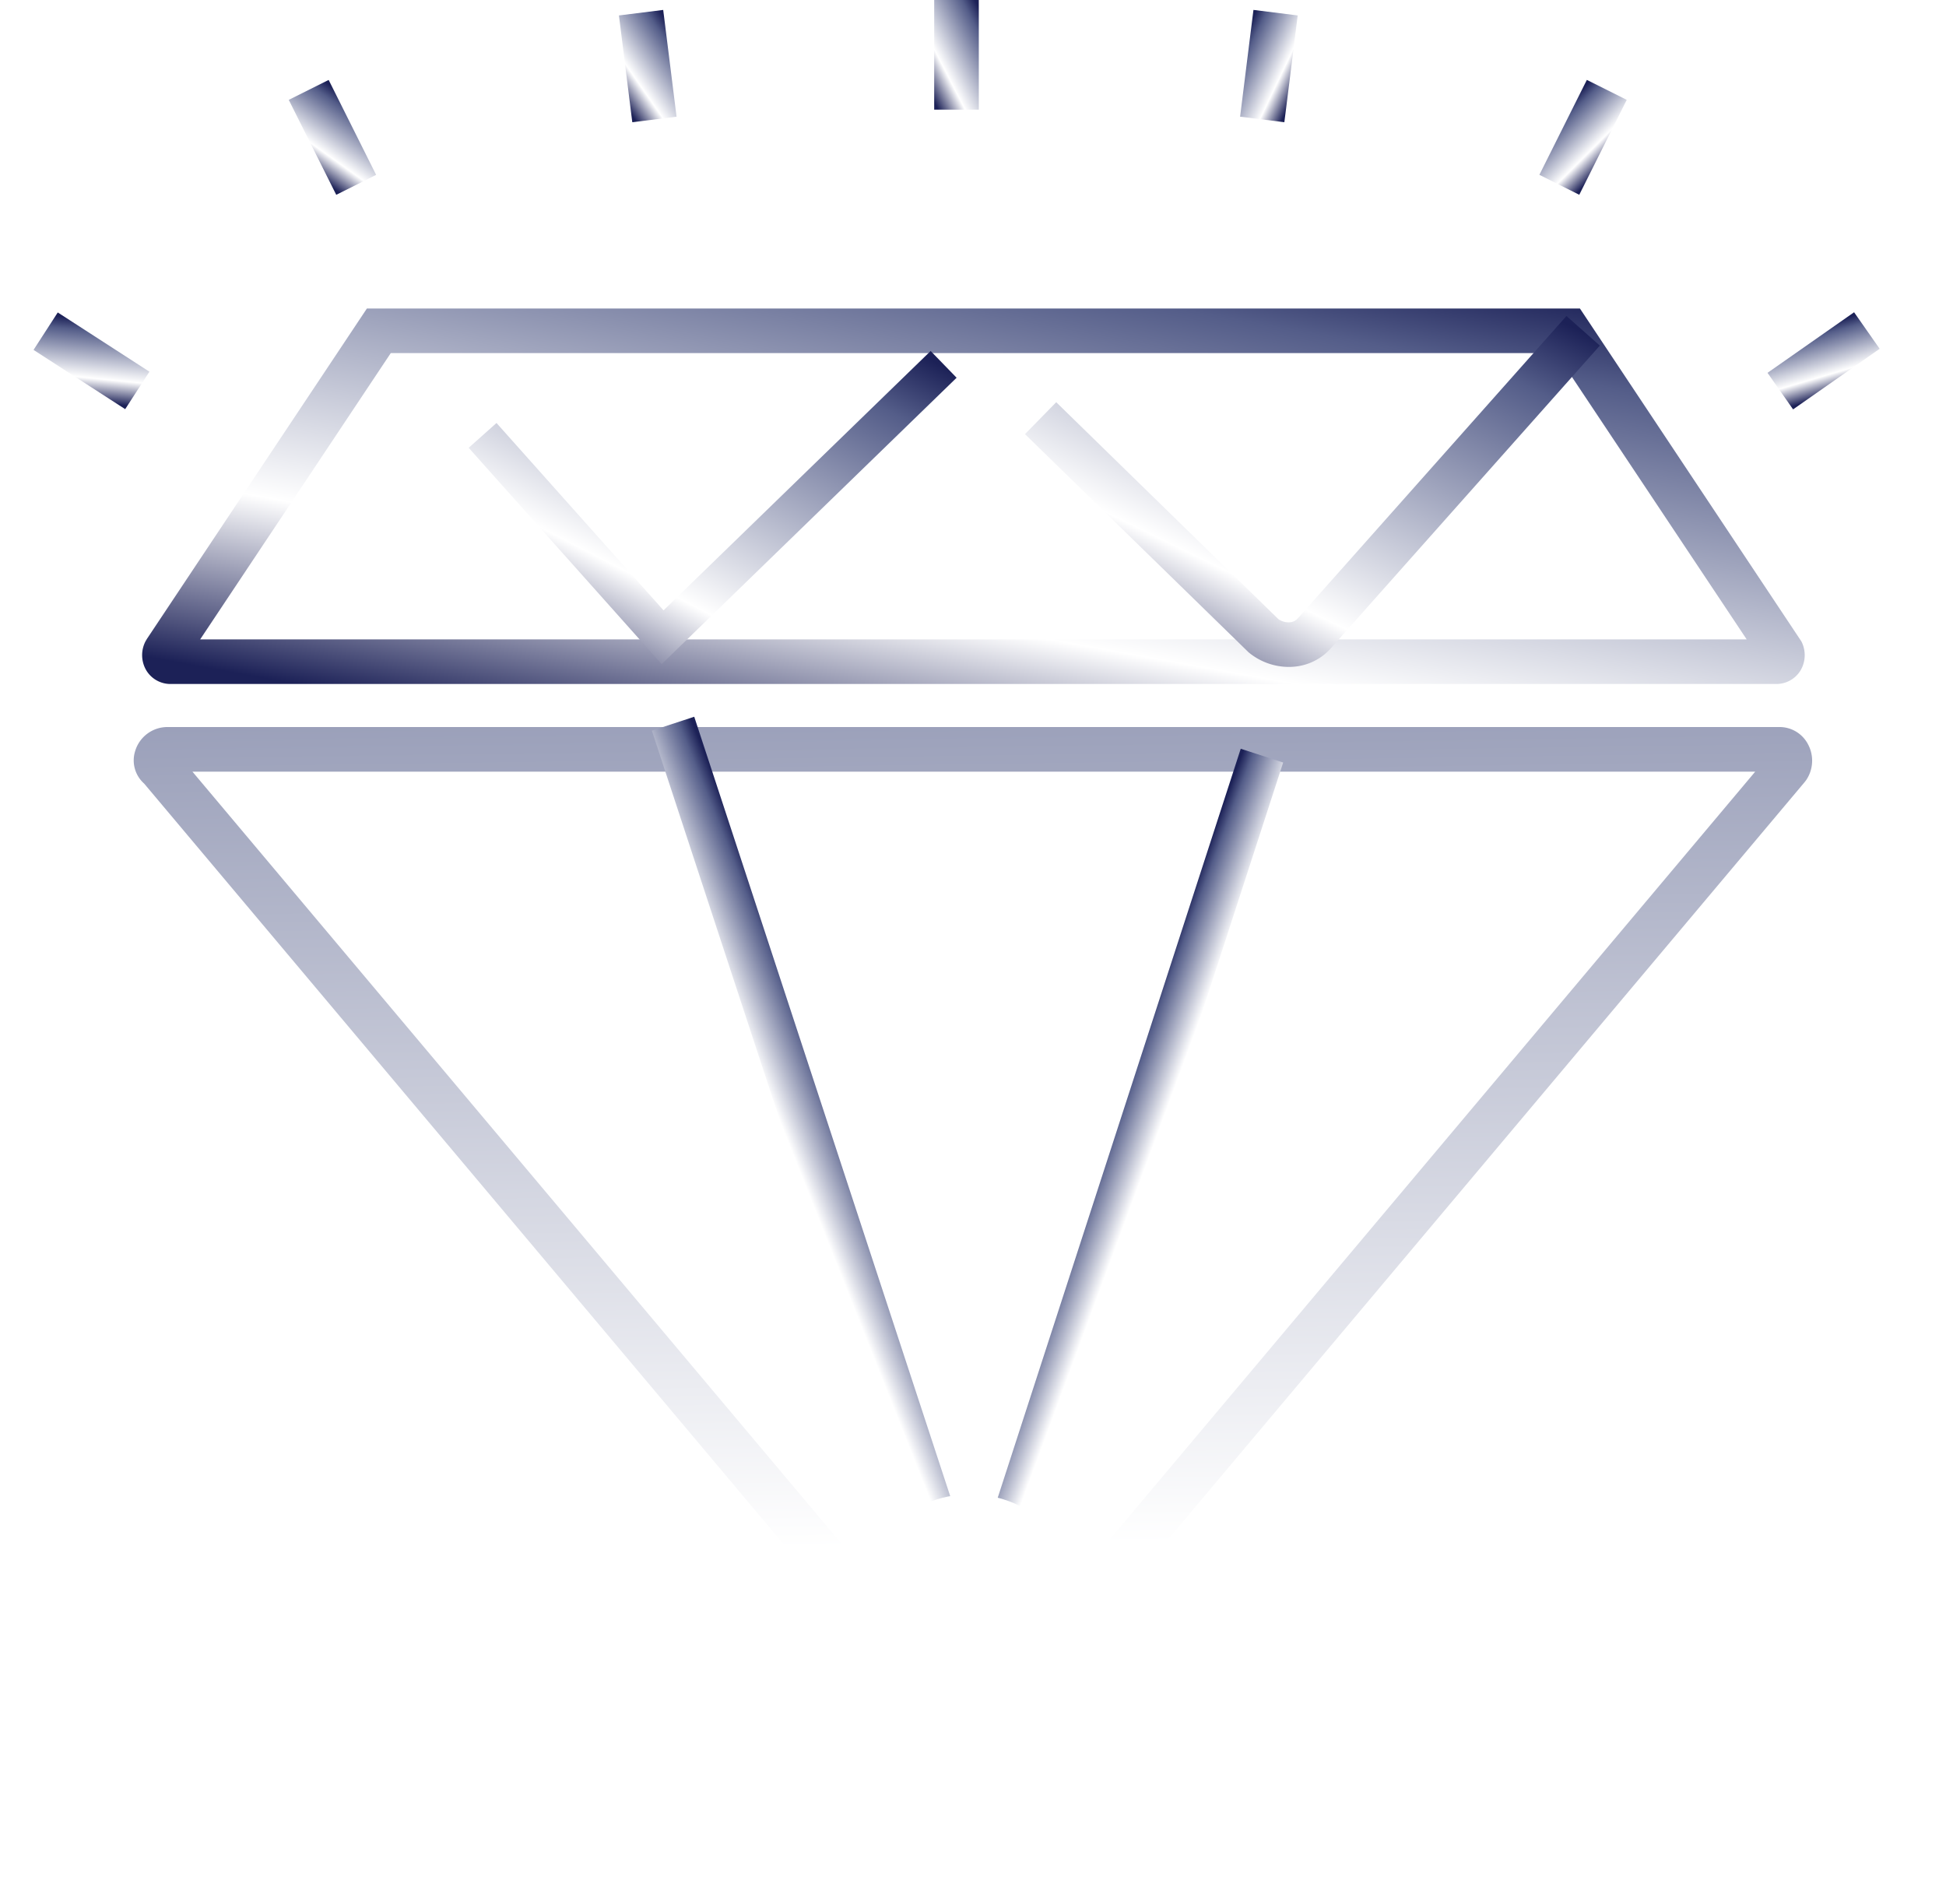 <svg xmlns="http://www.w3.org/2000/svg" xmlns:xlink="http://www.w3.org/1999/xlink" width="87.254" height="85.38" viewBox="0 0 87.254 85.38">
  <defs>
    <linearGradient id="linear-gradient" x1="0.088" y1="1" x2="0.895" y2="-0.015" gradientUnits="objectBoundingBox">
      <stop offset="0" stop-color="#1c2157"/>
      <stop offset="0.291" stop-color="#fff"/>
      <stop offset="0.86" stop-color="#545d89"/>
      <stop offset="1" stop-color="#1c2157"/>
    </linearGradient>
    <linearGradient id="linear-gradient-2" x1="0.5" y1="0.886" x2="0.478" y2="-0.378" gradientUnits="objectBoundingBox">
      <stop offset="0" stop-color="#fff"/>
      <stop offset="0.57" stop-color="#545d89"/>
      <stop offset="1" stop-color="#1c2157"/>
    </linearGradient>
    <filter id="Path_47168" x="0" y="26.598" width="87.254" height="58.782" filterUnits="userSpaceOnUse">
      <feOffset dy="4" input="SourceAlpha"/>
      <feGaussianBlur stdDeviation="2" result="blur"/>
      <feFlood flood-opacity="0.4"/>
      <feComposite operator="in" in2="blur"/>
      <feComposite in="SourceGraphic"/>
    </filter>
    <linearGradient id="linear-gradient-3" x1="0.088" y1="1" x2="0.895" y2="-0.015" gradientUnits="objectBoundingBox">
      <stop offset="0" stop-color="#fff"/>
      <stop offset="0.291" stop-color="#fff"/>
      <stop offset="0.86" stop-color="#545d89"/>
      <stop offset="1" stop-color="#1c2157"/>
    </linearGradient>
  </defs>
  <g id="Creating-value" transform="translate(-170.496 -1655)">
    <g id="Group_5648" data-name="Group 5648" transform="translate(-2512.651 1744.713)">
      <g id="Group_5623" data-name="Group 5623">
        <path id="Path_47167" data-name="Path 47167" d="M2762.786-59.045H2690.8a1.265,1.265,0,0,1-1.087-.6,1.343,1.343,0,0,1-.041-1.315l.062-.106,9.864-14.815h54.389l9.928,14.924a1.346,1.346,0,0,1-.043,1.315A1.267,1.267,0,0,1,2762.786-59.045Zm-70.664-2h69.342l-8.547-12.836h-52.249Z" fill="url(#linear-gradient)"/>
      </g>
      <g id="Group_5647" data-name="Group 5647">
        <g id="Group_5624" data-name="Group 5624">
          <g transform="matrix(1, 0, 0, 1, 2683.15, -89.71)" filter="url(#Path_47168)">
            <path id="Path_47168-2" data-name="Path 47168" d="M2726.811-14.333l-37.2-44.246a1.389,1.389,0,0,1-.405-1.455,1.51,1.51,0,0,1,1.457-1.081h72.29a1.439,1.439,0,0,1,1.262.775,1.555,1.555,0,0,1-.08,1.6l-.066.087Zm-35.036-44.782,35.036,41.674,35.036-41.674Z" transform="translate(-2683.15 89.71)" fill="url(#linear-gradient-2)"/>
          </g>
        </g>
        <g id="Group_5646" data-name="Group 5646">
          <g id="Group_5625" data-name="Group 5625">
            <rect id="Rectangle_260" data-name="Rectangle 260" width="39.926" height="2" transform="translate(2726.457 -18.164) rotate(-72.025)" fill="url(#linear-gradient-3)"/>
          </g>
          <g id="Group_5645" data-name="Group 5645">
            <g id="Group_5626" data-name="Group 5626">
              <rect id="Rectangle_261" data-name="Rectangle 261" width="1.999" height="41.58" transform="matrix(0.95, -0.312, 0.312, 0.95, 2712.376, -56.953)" fill="url(#linear-gradient-3)"/>
            </g>
            <g id="Group_5644" data-name="Group 5644">
              <g id="Group_5627" data-name="Group 5627">
                <path id="Path_47169" data-name="Path 47169" d="M2740.927-59.811a2.823,2.823,0,0,1-1.8-.658l-10.022-9.779,1.4-1.431,9.963,9.727a.8.8,0,0,0,.518.139.512.512,0,0,0,.357-.181l12.041-13.551,1.495,1.328L2742.857-60.69a2.486,2.486,0,0,1-1.691.869C2741.086-59.814,2741.006-59.811,2740.927-59.811Z" fill="url(#linear-gradient)"/>
              </g>
              <g id="Group_5643" data-name="Group 5643">
                <g id="Group_5628" data-name="Group 5628" transform="translate(2.157 1.385)">
                  <path id="Path_47170" data-name="Path 47170" d="M2710.656-61.32l-8.651-9.7,1.247-1.112,7.49,8.4,11.976-11.629,1.164,1.2Z" fill="url(#linear-gradient)"/>
                </g>
                <g id="Group_5642" data-name="Group 5642">
                  <g id="Group_5629" data-name="Group 5629">
                    <rect id="Rectangle_262" data-name="Rectangle 262" width="2" height="4.893" transform="translate(2684.651 -74.024) rotate(-57.122)" fill="url(#linear-gradient)"/>
                  </g>
                  <g id="Group_5641" data-name="Group 5641">
                    <g id="Group_5630" data-name="Group 5630">
                      <rect id="Rectangle_263" data-name="Rectangle 263" width="2" height="4.759" transform="translate(2696.095 -85.235) rotate(-26.562)" fill="url(#linear-gradient)"/>
                    </g>
                    <g id="Group_5640" data-name="Group 5640">
                      <g id="Group_5631" data-name="Group 5631">
                        <rect id="Rectangle_264" data-name="Rectangle 264" width="2" height="4.825" transform="translate(2710.899 -89.02) rotate(-7.126)" fill="url(#linear-gradient)"/>
                      </g>
                      <g id="Group_5639" data-name="Group 5639">
                        <g id="Group_5632" data-name="Group 5632">
                          <rect id="Rectangle_265" data-name="Rectangle 265" width="2" height="4.916" transform="translate(2725.034 -89.713)" fill="url(#linear-gradient)"/>
                        </g>
                        <g id="Group_5638" data-name="Group 5638">
                          <g id="Group_5633" data-name="Group 5633">
                            <rect id="Rectangle_266" data-name="Rectangle 266" width="4.738" height="2" transform="translate(2762.398 -72.996) rotate(-34.986)" fill="url(#linear-gradient)"/>
                          </g>
                          <g id="Group_5637" data-name="Group 5637">
                            <g id="Group_5634" data-name="Group 5634">
                              <rect id="Rectangle_267" data-name="Rectangle 267" width="4.759" height="2" transform="translate(2752.169 -81.874) rotate(-63.435)" fill="url(#linear-gradient)"/>
                            </g>
                            <g id="Group_5636" data-name="Group 5636">
                              <g id="Group_5635" data-name="Group 5635">
                                <rect id="Rectangle_268" data-name="Rectangle 268" width="4.825" height="2" transform="translate(2738.75 -84.481) rotate(-82.875)" fill="url(#linear-gradient)"/>
                              </g>
                            </g>
                          </g>
                        </g>
                      </g>
                    </g>
                  </g>
                </g>
              </g>
            </g>
          </g>
        </g>
      </g>
    </g>
    <circle id="Ellipse_718" data-name="Ellipse 718" cx="5" cy="5" r="5" transform="translate(209 1722)" fill="#fff"/>
  </g>
</svg>
